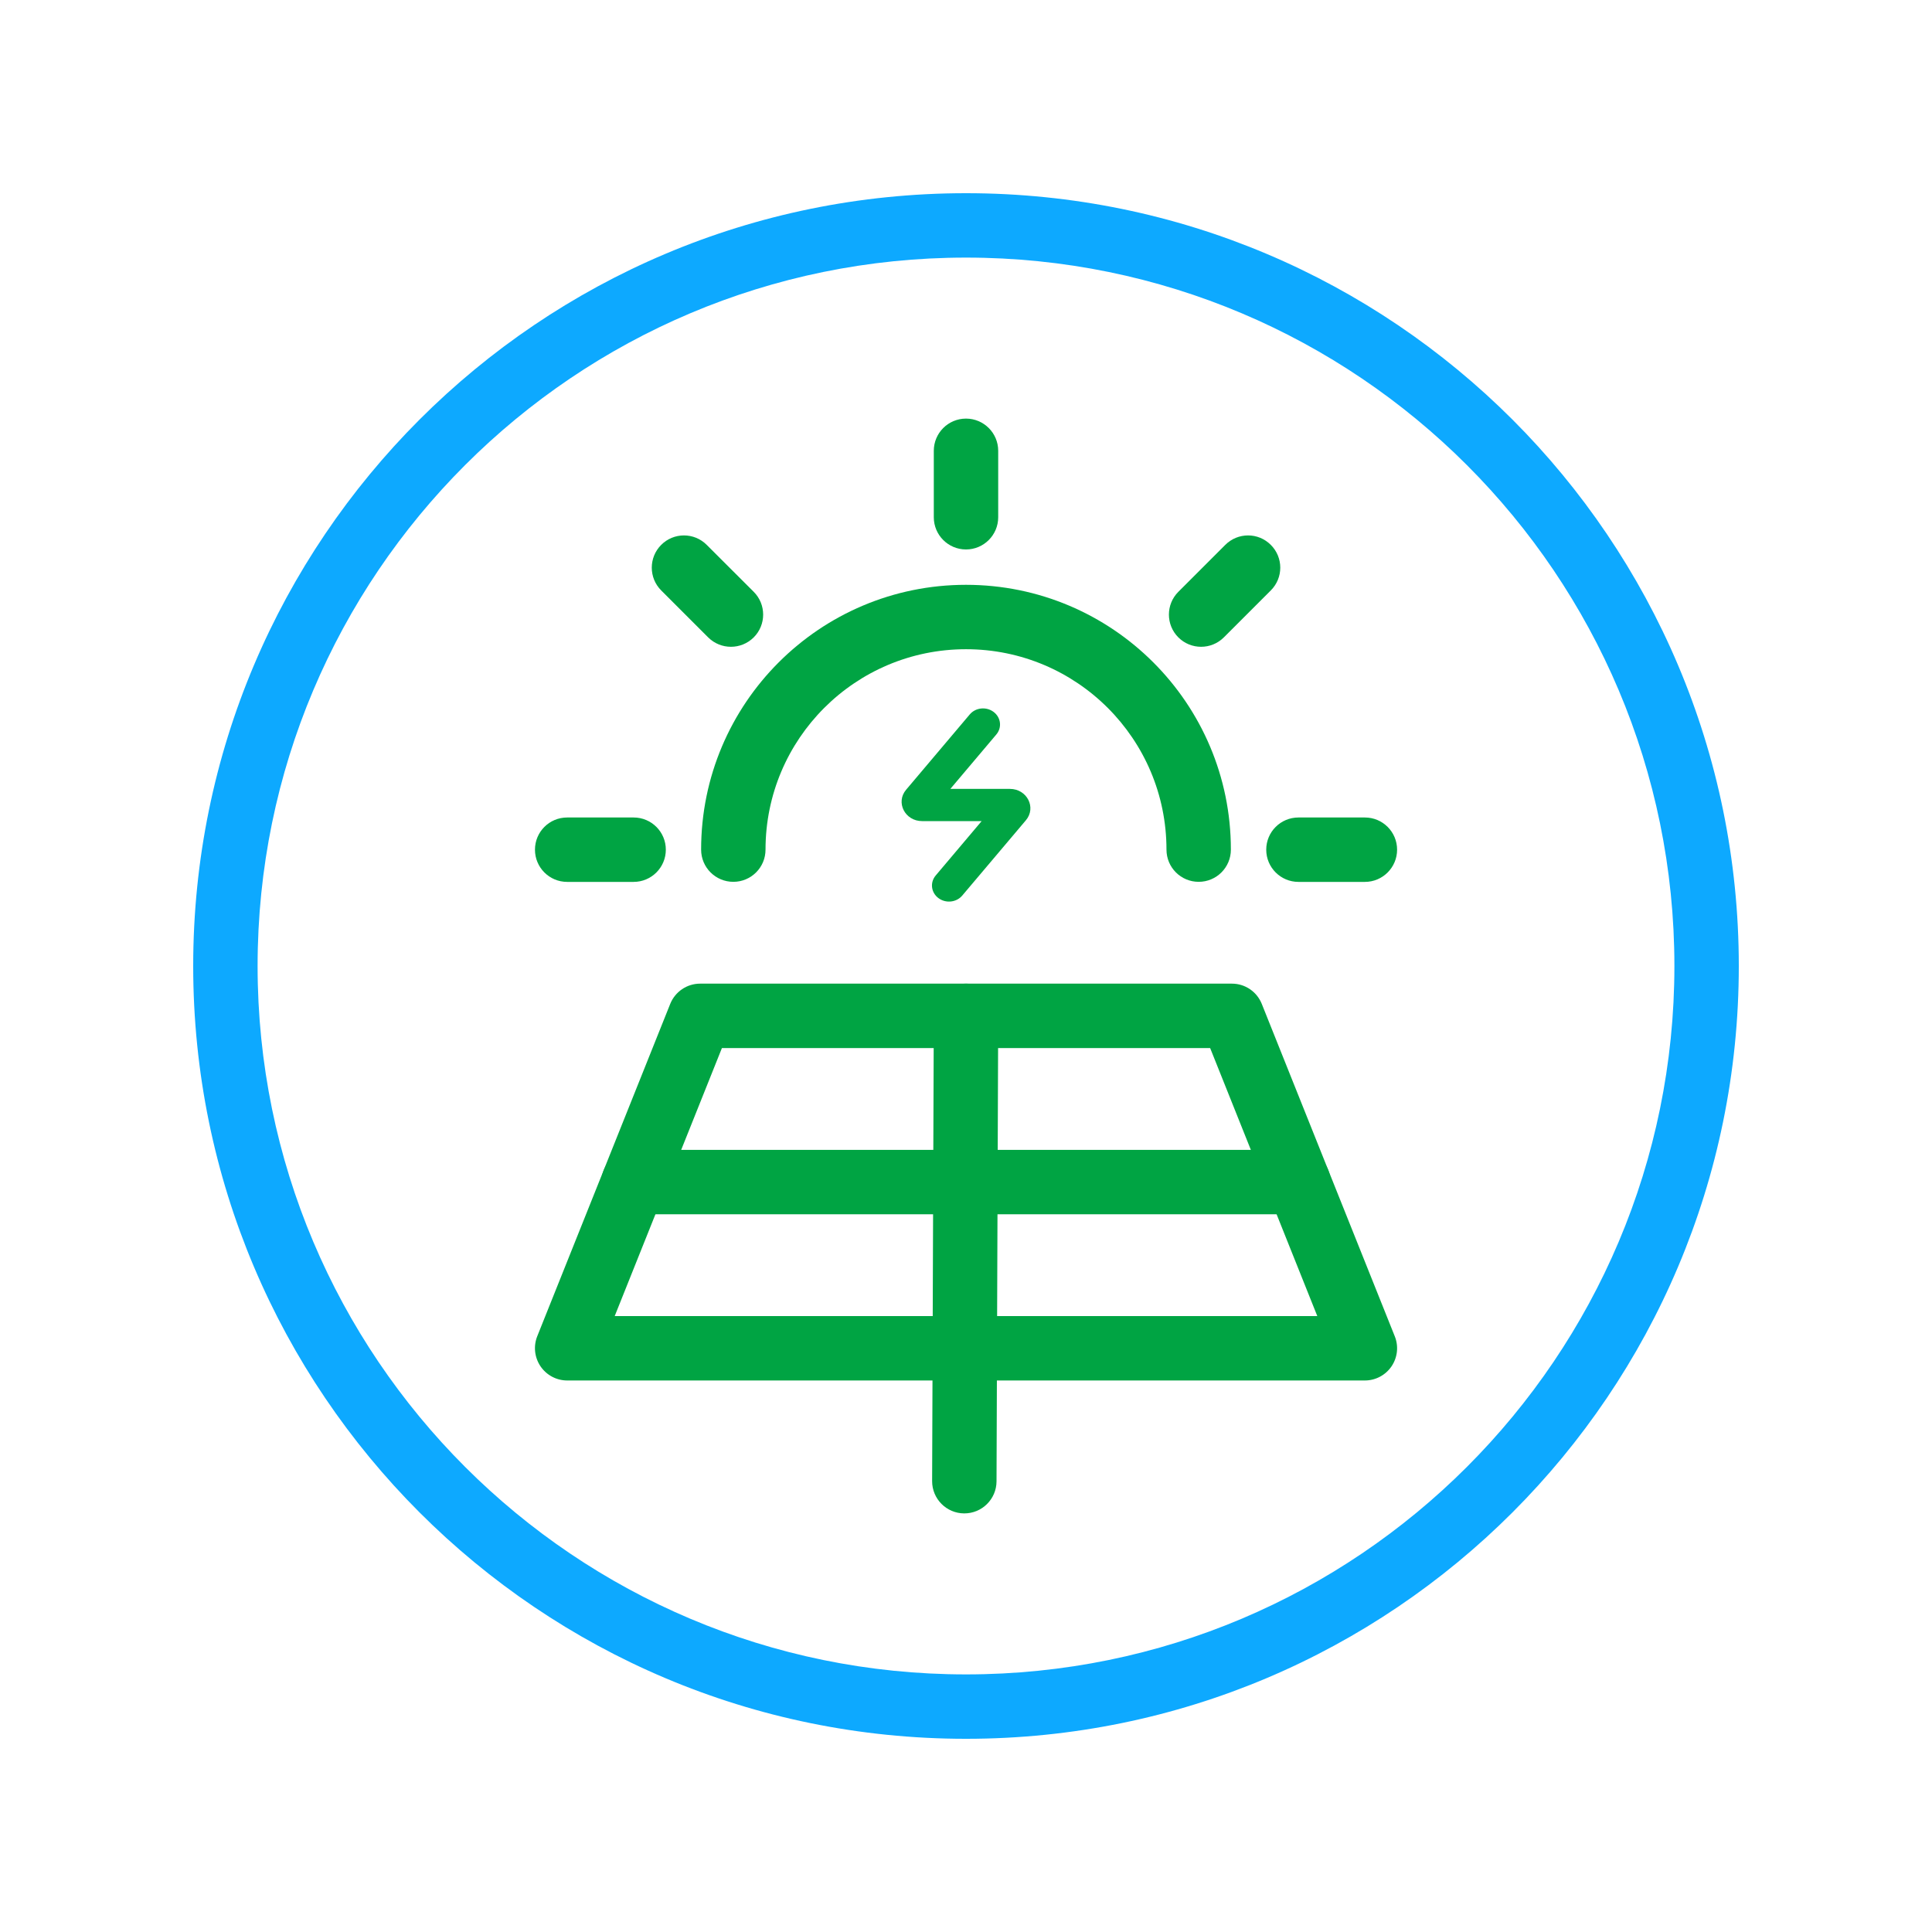 <svg width="30" height="30" viewBox="0 0 30 30" fill="none" xmlns="http://www.w3.org/2000/svg">
<path fill-rule="evenodd" clip-rule="evenodd" d="M15 26C21.075 26 26 21.075 26 15C26 8.925 21.075 4 15 4C8.925 4 4 8.925 4 15C4 21.075 8.925 26 15 26ZM15 27C21.627 27 27 21.627 27 15C27 8.373 21.627 3 15 3C8.373 3 3 8.373 3 15C3 21.627 8.373 27 15 27Z" fill="#0DA9FF"/>
<path fill-rule="evenodd" clip-rule="evenodd" d="M10.407 15.589C10.483 15.399 10.667 15.274 10.871 15.274H19.129C19.334 15.274 19.517 15.399 19.593 15.589L21.658 20.75C21.72 20.904 21.701 21.078 21.608 21.216C21.515 21.353 21.36 21.436 21.194 21.436H8.807C8.641 21.436 8.486 21.353 8.393 21.216C8.3 21.078 8.281 20.904 8.342 20.75L10.407 15.589ZM11.21 16.274L9.545 20.436H20.455L18.791 16.274H11.21Z" fill="#00A443"/>
<path fill-rule="evenodd" clip-rule="evenodd" d="M15 6.5C15.276 6.5 15.5 6.724 15.5 7V8.032C15.5 8.308 15.276 8.532 15 8.532C14.724 8.532 14.5 8.308 14.5 8.032V7C14.5 6.724 14.724 6.5 15 6.5Z" fill="#00A443"/>
<path fill-rule="evenodd" clip-rule="evenodd" d="M10.267 8.461C10.462 8.265 10.779 8.265 10.974 8.461L11.704 9.19C11.899 9.385 11.899 9.702 11.704 9.897C11.508 10.092 11.192 10.092 10.996 9.897L10.267 9.168C10.072 8.973 10.072 8.656 10.267 8.461Z" fill="#00A443"/>
<path fill-rule="evenodd" clip-rule="evenodd" d="M8.307 13.194C8.307 12.917 8.53 12.694 8.807 12.694H9.839C10.115 12.694 10.339 12.917 10.339 13.194C10.339 13.47 10.115 13.694 9.839 13.694H8.807C8.53 13.694 8.307 13.47 8.307 13.194Z" fill="#00A443"/>
<path fill-rule="evenodd" clip-rule="evenodd" d="M19.733 8.461C19.929 8.656 19.929 8.973 19.733 9.168L19.004 9.897C18.809 10.092 18.492 10.092 18.297 9.897C18.102 9.702 18.102 9.385 18.297 9.19L19.026 8.461C19.222 8.265 19.538 8.265 19.733 8.461Z" fill="#00A443"/>
<path fill-rule="evenodd" clip-rule="evenodd" d="M19.662 13.194C19.662 12.917 19.886 12.694 20.162 12.694H21.194C21.47 12.694 21.694 12.917 21.694 13.194C21.694 13.47 21.47 13.694 21.194 13.694H20.162C19.886 13.694 19.662 13.47 19.662 13.194Z" fill="#00A443"/>
<path fill-rule="evenodd" clip-rule="evenodd" d="M15 10.081C13.28 10.081 11.887 11.474 11.887 13.193C11.887 13.47 11.663 13.693 11.387 13.693C11.111 13.693 10.887 13.47 10.887 13.193C10.887 10.922 12.728 9.081 15 9.081C17.272 9.081 19.113 10.922 19.113 13.193C19.113 13.47 18.889 13.693 18.613 13.693C18.337 13.693 18.113 13.47 18.113 13.193C18.113 11.474 16.72 10.081 15 10.081Z" fill="#00A443"/>
<path fill-rule="evenodd" clip-rule="evenodd" d="M9.339 18.355C9.339 18.079 9.563 17.855 9.839 17.855H20.161C20.438 17.855 20.661 18.079 20.661 18.355C20.661 18.631 20.438 18.855 20.161 18.855H9.839C9.563 18.855 9.339 18.631 9.339 18.355Z" fill="#00A443"/>
<path fill-rule="evenodd" clip-rule="evenodd" d="M15.002 15.274C15.278 15.275 15.501 15.5 15.5 15.776L15.474 23.002C15.473 23.278 15.248 23.501 14.972 23.5C14.696 23.499 14.473 23.274 14.474 22.998L14.5 15.773C14.501 15.496 14.726 15.273 15.002 15.274Z" fill="#00A443"/>
<path fill-rule="evenodd" clip-rule="evenodd" d="M15.429 11.055C15.543 11.141 15.562 11.298 15.47 11.406L14.757 12.25H15.682C15.948 12.25 16.096 12.541 15.93 12.737L14.942 13.906C14.851 14.014 14.685 14.031 14.571 13.945C14.457 13.859 14.438 13.702 14.53 13.594L15.243 12.75H14.318C14.052 12.75 13.904 12.459 14.07 12.263L15.058 11.094C15.149 10.986 15.315 10.969 15.429 11.055Z" fill="#00A443"/>
</svg>
